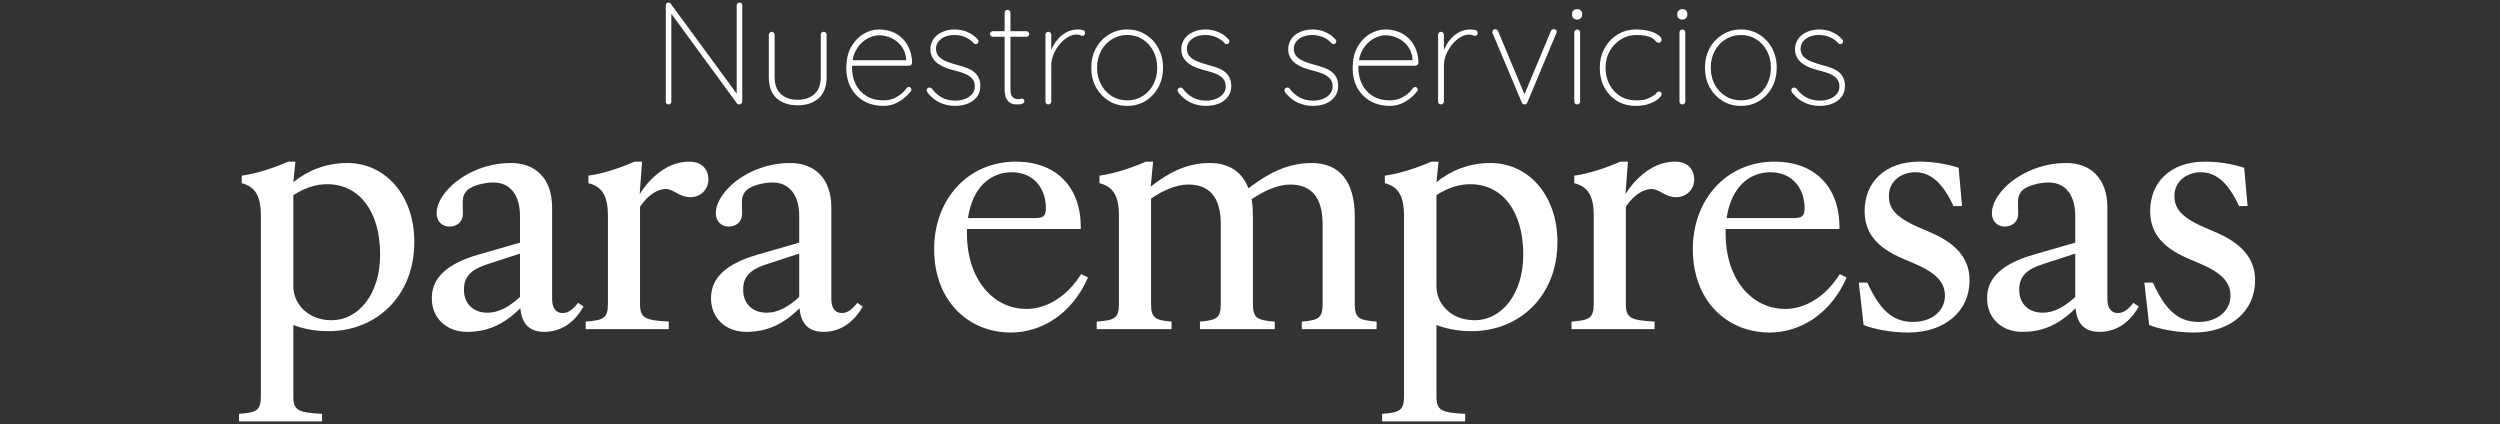 <svg xmlns="http://www.w3.org/2000/svg" width="790" height="134" viewBox="0 0 790 134" fill="none"><rect x="0" y="0" width="790" height="134" fill="#333333" stroke="none"/><path d="M75.522 130.784C80.922 130.352 82.434 129.812 82.434 125.276V68.144C82.434 61.664 80.49 58.964 76.386 57.884V55.508C81.138 54.86 86.646 53.024 91.074 51.08H93.342L92.694 57.56C97.122 53.996 102.846 51.512 109.758 51.512C121.746 51.512 130.926 61.664 130.926 76.46C130.926 93.632 118.83 104.648 103.818 104.648C100.146 104.648 96.366 104.108 92.694 102.704V125.276C92.694 129.812 94.314 130.352 101.766 130.784V133.16H75.522V130.784ZM92.694 90.5C92.694 96.008 97.338 101.192 104.682 101.192C113.538 101.192 120.126 92.66 120.126 80.456C120.126 66.632 113.43 58.208 103.386 58.208C99.93 58.208 96.366 59.288 92.694 61.664V90.5ZM171.984 104.864C166.368 104.864 164.748 101.192 164.424 97.412C159.024 102.704 153.948 104.864 147.576 104.864C141.096 104.864 136.452 100.544 136.452 94.28C136.452 89.312 139.152 84.02 150.816 80.564L164.316 76.676V68.144C164.316 62.636 161.94 57.668 155.892 57.668C153.408 57.668 148.656 58.532 147.144 60.692C145.848 62.42 146.28 64.148 146.28 67.496C146.28 70.196 144.336 71.6 141.96 71.6C139.908 71.6 137.964 70.088 137.964 67.388C137.964 64.472 139.8 61.34 142.932 58.424C147.144 54.644 153.732 51.512 161.508 51.512C169.068 51.512 174.468 56.264 174.468 65.552V94.496C174.468 97.196 175.548 98.924 177.816 98.924C179.76 98.924 181.272 97.52 182.676 95.684L184.404 96.872C182.352 100.436 178.572 104.864 171.984 104.864ZM146.604 91.472C146.604 96.116 149.628 98.816 154.056 98.816C157.728 98.816 160.968 96.872 164.316 93.848V80.132L154.38 83.372C149.196 84.992 146.604 87.152 146.604 91.472ZM185.078 101.624C190.586 101.192 192.098 100.652 192.098 96.116V68.144C192.098 61.664 190.154 58.964 185.942 57.884V55.508C190.694 54.86 196.094 53.024 200.522 51.08H202.898L202.142 61.34C203.006 59.936 204.086 58.532 205.166 57.344C208.514 53.78 212.618 51.08 217.91 51.08C221.582 51.08 223.85 53.348 223.85 56.696C223.85 59.936 221.366 62.312 218.126 62.312C214.67 62.312 212.834 59.72 210.35 59.72C207.866 59.72 204.734 61.556 202.25 65.336V96.116C202.25 100.652 203.978 101.192 211.322 101.624V104H185.078V101.624ZM260.215 104.864C254.599 104.864 252.979 101.192 252.655 97.412C247.255 102.704 242.179 104.864 235.807 104.864C229.327 104.864 224.683 100.544 224.683 94.28C224.683 89.312 227.383 84.02 239.047 80.564L252.547 76.676V68.144C252.547 62.636 250.171 57.668 244.123 57.668C241.639 57.668 236.887 58.532 235.375 60.692C234.079 62.42 234.511 64.148 234.511 67.496C234.511 70.196 232.567 71.6 230.191 71.6C228.139 71.6 226.195 70.088 226.195 67.388C226.195 64.472 228.031 61.34 231.163 58.424C235.375 54.644 241.963 51.512 249.739 51.512C257.299 51.512 262.699 56.264 262.699 65.552V94.496C262.699 97.196 263.779 98.924 266.047 98.924C267.991 98.924 269.503 97.52 270.907 95.684L272.635 96.872C270.583 100.436 266.803 104.864 260.215 104.864ZM234.835 91.472C234.835 96.116 237.859 98.816 242.287 98.816C245.959 98.816 249.199 96.872 252.547 93.848V80.132L242.611 83.372C237.427 84.992 234.835 87.152 234.835 91.472ZM319.382 105.08C306.206 105.08 295.19 95.252 295.19 78.728C295.19 62.96 305.882 51.08 321.002 51.08C333.638 51.08 341.738 58.964 341.522 72.356H305.558V73.76C305.558 88.448 313.982 97.628 324.35 97.628C330.938 97.628 337.31 93.524 341.63 86.612L343.79 87.692C338.822 99.14 329.21 105.08 319.382 105.08ZM305.882 68.9H327.158C329.858 68.9 330.506 68.144 330.506 65.66C330.506 60.044 327.05 54.428 319.706 54.428C313.01 54.428 307.286 59.18 305.882 68.9ZM411.363 101.624C416.439 101.192 417.951 100.652 417.951 96.116V70.844C417.951 61.988 414.063 58.316 407.691 58.316C403.695 58.316 399.375 60.368 395.487 62.96C395.811 64.58 395.919 66.416 395.919 68.36V96.116C395.919 100.652 397.431 101.192 402.831 101.624V104H379.179V101.624C384.255 101.192 385.767 100.652 385.767 96.116V70.844C385.767 61.988 381.879 58.316 375.507 58.316C371.727 58.316 367.515 60.152 363.735 62.744V96.116C363.735 100.652 365.247 101.192 370.215 101.624V104H346.563V101.624C352.071 101.192 353.583 100.652 353.583 96.116V68.144C353.583 61.664 351.639 58.964 347.427 57.884V55.508C352.179 54.86 357.687 53.024 362.115 51.08H364.383L363.627 58.964C368.919 54.86 374.643 51.512 382.311 51.512C388.251 51.512 392.463 54.212 394.515 59.504C400.023 55.292 406.395 51.512 414.495 51.512C423.135 51.512 428.103 57.128 428.103 68.36V96.116C428.103 100.652 429.615 101.192 435.015 101.624V104H411.363V101.624ZM436.748 130.784C442.148 130.352 443.66 129.812 443.66 125.276V68.144C443.66 61.664 441.716 58.964 437.612 57.884V55.508C442.364 54.86 447.872 53.024 452.3 51.08H454.568L453.92 57.56C458.348 53.996 464.072 51.512 470.984 51.512C482.972 51.512 492.152 61.664 492.152 76.46C492.152 93.632 480.056 104.648 465.044 104.648C461.372 104.648 457.592 104.108 453.92 102.704V125.276C453.92 129.812 455.54 130.352 462.992 130.784V133.16H436.748V130.784ZM453.92 90.5C453.92 96.008 458.564 101.192 465.908 101.192C474.764 101.192 481.352 92.66 481.352 80.456C481.352 66.632 474.656 58.208 464.612 58.208C461.156 58.208 457.592 59.288 453.92 61.664V90.5ZM496.598 101.624C502.106 101.192 503.618 100.652 503.618 96.116V68.144C503.618 61.664 501.674 58.964 497.462 57.884V55.508C502.214 54.86 507.614 53.024 512.042 51.08H514.418L513.662 61.34C514.526 59.936 515.606 58.532 516.686 57.344C520.034 53.78 524.138 51.08 529.43 51.08C533.102 51.08 535.37 53.348 535.37 56.696C535.37 59.936 532.886 62.312 529.646 62.312C526.19 62.312 524.354 59.72 521.87 59.72C519.386 59.72 516.254 61.556 513.77 65.336V96.116C513.77 100.652 515.498 101.192 522.842 101.624V104H496.598V101.624ZM559.125 105.08C545.949 105.08 534.933 95.252 534.933 78.728C534.933 62.96 545.625 51.08 560.745 51.08C573.381 51.08 581.481 58.964 581.265 72.356H545.301V73.76C545.301 88.448 553.725 97.628 564.093 97.628C570.681 97.628 577.053 93.524 581.373 86.612L583.533 87.692C578.565 99.14 568.953 105.08 559.125 105.08ZM545.625 68.9H566.901C569.601 68.9 570.249 68.144 570.249 65.66C570.249 60.044 566.793 54.428 559.449 54.428C552.753 54.428 547.029 59.18 545.625 68.9ZM602.938 105.08C597.322 105.08 591.814 103.892 588.898 102.704L587.386 89.312H590.086C593.974 97.844 597.97 101.732 604.558 101.732C610.282 101.732 614.602 98.384 614.602 93.416C614.602 89.204 611.794 86.18 604.882 83.264L601.102 81.644C592.03 77.756 589.222 72.68 589.222 66.632C589.222 57.668 595.594 51.08 606.502 51.08C610.714 51.08 614.926 51.728 618.922 53.024L620.002 65.12H617.302C613.954 57.884 610.174 54.428 605.206 54.428C601.102 54.428 596.89 57.02 596.89 61.88C596.89 65.552 598.51 68.468 606.502 71.924L610.282 73.544C619.462 77.54 622.378 82.832 622.378 88.556C622.378 98.276 614.71 105.08 602.938 105.08ZM663.447 104.864C657.831 104.864 656.211 101.192 655.887 97.412C650.487 102.704 645.411 104.864 639.039 104.864C632.559 104.864 627.915 100.544 627.915 94.28C627.915 89.312 630.615 84.02 642.279 80.564L655.779 76.676V68.144C655.779 62.636 653.403 57.668 647.355 57.668C644.871 57.668 640.119 58.532 638.607 60.692C637.311 62.42 637.743 64.148 637.743 67.496C637.743 70.196 635.799 71.6 633.423 71.6C631.371 71.6 629.427 70.088 629.427 67.388C629.427 64.472 631.263 61.34 634.395 58.424C638.607 54.644 645.195 51.512 652.971 51.512C660.531 51.512 665.931 56.264 665.931 65.552V94.496C665.931 97.196 667.011 98.924 669.279 98.924C671.223 98.924 672.735 97.52 674.139 95.684L675.867 96.872C673.815 100.436 670.035 104.864 663.447 104.864ZM638.067 91.472C638.067 96.116 641.091 98.816 645.519 98.816C649.191 98.816 652.431 96.872 655.779 93.848V80.132L645.843 83.372C640.659 84.992 638.067 87.152 638.067 91.472ZM693.173 105.08C687.557 105.08 682.049 103.892 679.133 102.704L677.621 89.312H680.321C684.209 97.844 688.205 101.732 694.793 101.732C700.517 101.732 704.837 98.384 704.837 93.416C704.837 89.204 702.029 86.18 695.117 83.264L691.337 81.644C682.265 77.756 679.457 72.68 679.457 66.632C679.457 57.668 685.829 51.08 696.737 51.08C700.949 51.08 705.161 51.728 709.157 53.024L710.237 65.12H707.537C704.189 57.884 700.409 54.428 695.441 54.428C691.337 54.428 687.125 57.02 687.125 61.88C687.125 65.552 688.745 68.468 696.737 71.924L700.517 73.544C709.697 77.54 712.613 82.832 712.613 88.556C712.613 98.276 704.945 105.08 693.173 105.08Z" fill="white"></path><path d="M233.671 0.8C233.947 0.8 234.162 0.892 234.315 1.076C234.468 1.229 234.545 1.429 234.545 1.674V31.988C234.545 32.325 234.438 32.586 234.223 32.77C234.039 32.923 233.824 33 233.579 33C233.456 33 233.318 32.969 233.165 32.908C233.042 32.847 232.935 32.755 232.843 32.632L211.499 3.468L212.143 3.146V32.218C212.143 32.433 212.051 32.617 211.867 32.77C211.714 32.923 211.514 33 211.269 33C210.993 33 210.778 32.923 210.625 32.77C210.472 32.617 210.395 32.433 210.395 32.218V1.72C210.395 1.383 210.487 1.153 210.671 1.03C210.855 0.877 211.039 0.8 211.223 0.8C211.346 0.8 211.468 0.831 211.591 0.892C211.714 0.923 211.821 0.999 211.913 1.122L233.165 30.102L232.797 31.022V1.674C232.797 1.429 232.889 1.229 233.073 1.076C233.257 0.892 233.456 0.8 233.671 0.8ZM260.287 10.046C260.563 10.046 260.778 10.138 260.931 10.322C261.115 10.506 261.207 10.721 261.207 10.966V24.352C261.207 27.327 260.364 29.565 258.677 31.068C257.021 32.54 254.813 33.276 252.053 33.276C249.324 33.276 247.116 32.54 245.429 31.068C243.773 29.565 242.945 27.327 242.945 24.352V10.966C242.945 10.721 243.037 10.506 243.221 10.322C243.405 10.138 243.62 10.046 243.865 10.046C244.141 10.046 244.356 10.138 244.509 10.322C244.693 10.506 244.785 10.721 244.785 10.966V24.352C244.785 26.683 245.429 28.461 246.717 29.688C248.036 30.915 249.814 31.528 252.053 31.528C254.322 31.528 256.101 30.915 257.389 29.688C258.708 28.461 259.367 26.683 259.367 24.352V10.966C259.367 10.721 259.444 10.506 259.597 10.322C259.781 10.138 260.011 10.046 260.287 10.046ZM279.215 33.46C276.915 33.46 274.876 32.969 273.097 31.988C271.349 31.007 269.969 29.627 268.957 27.848C267.945 26.039 267.439 23.923 267.439 21.5C267.439 18.924 267.93 16.731 268.911 14.922C269.923 13.113 271.211 11.733 272.775 10.782C274.37 9.801 276.056 9.31 277.835 9.31C279.123 9.31 280.38 9.525 281.607 9.954C282.834 10.353 283.922 10.997 284.873 11.886C285.854 12.745 286.636 13.833 287.219 15.152C287.832 16.44 288.17 17.989 288.231 19.798C288.231 20.043 288.139 20.273 287.955 20.488C287.771 20.672 287.556 20.764 287.311 20.764H268.543L268.267 19.016H286.805L286.345 19.43V18.602C286.192 16.977 285.67 15.612 284.781 14.508C283.922 13.404 282.88 12.576 281.653 12.024C280.426 11.441 279.154 11.15 277.835 11.15C276.915 11.15 275.949 11.365 274.937 11.794C273.925 12.193 272.99 12.821 272.131 13.68C271.272 14.508 270.567 15.566 270.015 16.854C269.494 18.142 269.233 19.645 269.233 21.362C269.233 23.233 269.601 24.95 270.337 26.514C271.104 28.078 272.223 29.335 273.695 30.286C275.198 31.237 277.038 31.712 279.215 31.712C280.258 31.712 281.239 31.543 282.159 31.206C283.079 30.838 283.907 30.363 284.643 29.78C285.379 29.197 285.977 28.569 286.437 27.894C286.682 27.618 286.943 27.48 287.219 27.48C287.434 27.48 287.618 27.572 287.771 27.756C287.924 27.909 288.001 28.093 288.001 28.308C288.001 28.523 287.94 28.707 287.817 28.86C286.866 30.087 285.64 31.16 284.137 32.08C282.665 33 281.024 33.46 279.215 33.46ZM293.137 29.32C292.923 28.952 292.815 28.661 292.815 28.446C292.846 28.201 292.969 28.001 293.183 27.848C293.337 27.695 293.536 27.633 293.781 27.664C294.057 27.664 294.287 27.771 294.471 27.986C295.269 29.121 296.281 30.041 297.507 30.746C298.765 31.451 300.237 31.804 301.923 31.804C302.935 31.804 303.901 31.635 304.821 31.298C305.772 30.961 306.539 30.455 307.121 29.78C307.735 29.105 308.041 28.277 308.041 27.296C308.041 26.253 307.75 25.425 307.167 24.812C306.585 24.168 305.833 23.662 304.913 23.294C303.993 22.926 303.027 22.619 302.015 22.374C300.942 22.098 299.915 21.791 298.933 21.454C297.983 21.086 297.139 20.641 296.403 20.12C295.667 19.568 295.085 18.924 294.655 18.188C294.226 17.452 294.011 16.578 294.011 15.566C294.011 14.37 294.333 13.297 294.977 12.346C295.621 11.395 296.526 10.659 297.691 10.138C298.857 9.586 300.206 9.31 301.739 9.31C302.475 9.31 303.257 9.402 304.085 9.586C304.913 9.77 305.741 10.092 306.569 10.552C307.397 10.981 308.164 11.595 308.869 12.392C309.115 12.576 309.222 12.806 309.191 13.082C309.191 13.327 309.084 13.557 308.869 13.772C308.685 13.895 308.486 13.956 308.271 13.956C308.057 13.956 307.873 13.864 307.719 13.68C306.922 12.791 305.987 12.131 304.913 11.702C303.871 11.273 302.751 11.058 301.555 11.058C300.543 11.058 299.593 11.227 298.703 11.564C297.845 11.901 297.139 12.407 296.587 13.082C296.035 13.726 295.759 14.554 295.759 15.566C295.821 16.517 296.143 17.299 296.725 17.912C297.339 18.525 298.136 19.031 299.117 19.43C300.129 19.829 301.264 20.197 302.521 20.534C303.533 20.779 304.469 21.071 305.327 21.408C306.217 21.715 306.983 22.113 307.627 22.604C308.302 23.095 308.823 23.708 309.191 24.444C309.59 25.18 309.789 26.1 309.789 27.204C309.789 28.492 309.437 29.611 308.731 30.562C308.057 31.482 307.106 32.203 305.879 32.724C304.683 33.215 303.303 33.46 301.739 33.46C300.145 33.46 298.611 33.138 297.139 32.494C295.667 31.85 294.333 30.792 293.137 29.32ZM313.692 9.862H324.364C324.61 9.862 324.809 9.954 324.962 10.138C325.146 10.322 325.238 10.521 325.238 10.736C325.238 10.981 325.146 11.196 324.962 11.38C324.809 11.533 324.61 11.61 324.364 11.61H313.692C313.478 11.61 313.278 11.518 313.094 11.334C312.91 11.15 312.818 10.951 312.818 10.736C312.818 10.491 312.91 10.291 313.094 10.138C313.278 9.954 313.478 9.862 313.692 9.862ZM318.384 3.1C318.66 3.1 318.875 3.192 319.028 3.376C319.212 3.56 319.304 3.775 319.304 4.02V27.986C319.304 28.998 319.427 29.749 319.672 30.24C319.948 30.7 320.286 31.007 320.684 31.16C321.083 31.283 321.466 31.344 321.834 31.344C322.049 31.344 322.233 31.313 322.386 31.252C322.54 31.191 322.724 31.16 322.938 31.16C323.153 31.16 323.337 31.252 323.49 31.436C323.644 31.589 323.72 31.773 323.72 31.988C323.72 32.264 323.536 32.509 323.168 32.724C322.831 32.908 322.402 33 321.88 33C321.696 33 321.359 33 320.868 33C320.408 32.969 319.902 32.831 319.35 32.586C318.829 32.31 318.384 31.835 318.016 31.16C317.648 30.455 317.464 29.427 317.464 28.078V4.02C317.464 3.775 317.556 3.56 317.74 3.376C317.924 3.192 318.139 3.1 318.384 3.1ZM331.283 33C331.007 33 330.777 32.908 330.593 32.724C330.44 32.54 330.363 32.325 330.363 32.08V10.966C330.363 10.721 330.455 10.506 330.639 10.322C330.823 10.138 331.038 10.046 331.283 10.046C331.559 10.046 331.774 10.138 331.927 10.322C332.111 10.506 332.203 10.721 332.203 10.966V18.74L331.421 19.936C331.421 18.74 331.62 17.529 332.019 16.302C332.448 15.075 333.062 13.941 333.859 12.898C334.656 11.825 335.622 10.966 336.757 10.322C337.922 9.647 339.256 9.31 340.759 9.31C341.188 9.31 341.648 9.371 342.139 9.494C342.63 9.617 342.875 9.908 342.875 10.368C342.875 10.644 342.798 10.874 342.645 11.058C342.492 11.242 342.292 11.334 342.047 11.334C341.863 11.334 341.633 11.273 341.357 11.15C341.112 10.997 340.744 10.92 340.253 10.92C339.272 10.92 338.306 11.211 337.355 11.794C336.404 12.377 335.53 13.159 334.733 14.14C333.966 15.091 333.353 16.133 332.893 17.268C332.433 18.403 332.203 19.507 332.203 20.58V32.08C332.203 32.325 332.111 32.54 331.927 32.724C331.743 32.908 331.528 33 331.283 33ZM367.517 21.408C367.517 23.677 367.027 25.732 366.045 27.572C365.064 29.381 363.715 30.823 361.997 31.896C360.311 32.939 358.379 33.46 356.201 33.46C354.055 33.46 352.123 32.939 350.405 31.896C348.688 30.823 347.323 29.381 346.311 27.572C345.33 25.732 344.839 23.677 344.839 21.408C344.839 19.108 345.33 17.053 346.311 15.244C347.323 13.404 348.688 11.963 350.405 10.92C352.123 9.847 354.055 9.31 356.201 9.31C358.379 9.31 360.311 9.847 361.997 10.92C363.715 11.963 365.064 13.404 366.045 15.244C367.027 17.053 367.517 19.108 367.517 21.408ZM365.677 21.408C365.677 19.415 365.263 17.651 364.435 16.118C363.638 14.554 362.519 13.327 361.077 12.438C359.667 11.518 358.041 11.058 356.201 11.058C354.392 11.058 352.767 11.518 351.325 12.438C349.884 13.327 348.749 14.554 347.921 16.118C347.093 17.651 346.679 19.415 346.679 21.408C346.679 23.371 347.093 25.134 347.921 26.698C348.749 28.231 349.884 29.458 351.325 30.378C352.767 31.267 354.392 31.712 356.201 31.712C358.041 31.712 359.667 31.267 361.077 30.378C362.519 29.458 363.638 28.231 364.435 26.698C365.263 25.134 365.677 23.371 365.677 21.408ZM372.425 29.32C372.21 28.952 372.103 28.661 372.103 28.446C372.133 28.201 372.256 28.001 372.471 27.848C372.624 27.695 372.823 27.633 373.069 27.664C373.345 27.664 373.575 27.771 373.759 27.986C374.556 29.121 375.568 30.041 376.795 30.746C378.052 31.451 379.524 31.804 381.211 31.804C382.223 31.804 383.189 31.635 384.109 31.298C385.059 30.961 385.826 30.455 386.409 29.78C387.022 29.105 387.329 28.277 387.329 27.296C387.329 26.253 387.037 25.425 386.455 24.812C385.872 24.168 385.121 23.662 384.201 23.294C383.281 22.926 382.315 22.619 381.303 22.374C380.229 22.098 379.202 21.791 378.221 21.454C377.27 21.086 376.427 20.641 375.691 20.12C374.955 19.568 374.372 18.924 373.943 18.188C373.513 17.452 373.299 16.578 373.299 15.566C373.299 14.37 373.621 13.297 374.265 12.346C374.909 11.395 375.813 10.659 376.979 10.138C378.144 9.586 379.493 9.31 381.027 9.31C381.763 9.31 382.545 9.402 383.373 9.586C384.201 9.77 385.029 10.092 385.857 10.552C386.685 10.981 387.451 11.595 388.157 12.392C388.402 12.576 388.509 12.806 388.479 13.082C388.479 13.327 388.371 13.557 388.157 13.772C387.973 13.895 387.773 13.956 387.559 13.956C387.344 13.956 387.16 13.864 387.007 13.68C386.209 12.791 385.274 12.131 384.201 11.702C383.158 11.273 382.039 11.058 380.843 11.058C379.831 11.058 378.88 11.227 377.991 11.564C377.132 11.901 376.427 12.407 375.875 13.082C375.323 13.726 375.047 14.554 375.047 15.566C375.108 16.517 375.43 17.299 376.013 17.912C376.626 18.525 377.423 19.031 378.405 19.43C379.417 19.829 380.551 20.197 381.809 20.534C382.821 20.779 383.756 21.071 384.615 21.408C385.504 21.715 386.271 22.113 386.915 22.604C387.589 23.095 388.111 23.708 388.479 24.444C388.877 25.18 389.077 26.1 389.077 27.204C389.077 28.492 388.724 29.611 388.019 30.562C387.344 31.482 386.393 32.203 385.167 32.724C383.971 33.215 382.591 33.46 381.027 33.46C379.432 33.46 377.899 33.138 376.427 32.494C374.955 31.85 373.621 30.792 372.425 29.32ZM406.206 29.32C405.991 28.952 405.884 28.661 405.884 28.446C405.914 28.201 406.037 28.001 406.252 27.848C406.405 27.695 406.604 27.633 406.85 27.664C407.126 27.664 407.356 27.771 407.54 27.986C408.337 29.121 409.349 30.041 410.576 30.746C411.833 31.451 413.305 31.804 414.992 31.804C416.004 31.804 416.97 31.635 417.89 31.298C418.84 30.961 419.607 30.455 420.19 29.78C420.803 29.105 421.11 28.277 421.11 27.296C421.11 26.253 420.818 25.425 420.236 24.812C419.653 24.168 418.902 23.662 417.982 23.294C417.062 22.926 416.096 22.619 415.084 22.374C414.01 22.098 412.983 21.791 412.002 21.454C411.051 21.086 410.208 20.641 409.472 20.12C408.736 19.568 408.153 18.924 407.724 18.188C407.294 17.452 407.08 16.578 407.08 15.566C407.08 14.37 407.402 13.297 408.046 12.346C408.69 11.395 409.594 10.659 410.76 10.138C411.925 9.586 413.274 9.31 414.808 9.31C415.544 9.31 416.326 9.402 417.154 9.586C417.982 9.77 418.81 10.092 419.638 10.552C420.466 10.981 421.232 11.595 421.938 12.392C422.183 12.576 422.29 12.806 422.26 13.082C422.26 13.327 422.152 13.557 421.938 13.772C421.754 13.895 421.554 13.956 421.34 13.956C421.125 13.956 420.941 13.864 420.788 13.68C419.99 12.791 419.055 12.131 417.982 11.702C416.939 11.273 415.82 11.058 414.624 11.058C413.612 11.058 412.661 11.227 411.772 11.564C410.913 11.901 410.208 12.407 409.656 13.082C409.104 13.726 408.828 14.554 408.828 15.566C408.889 16.517 409.211 17.299 409.794 17.912C410.407 18.525 411.204 19.031 412.186 19.43C413.198 19.829 414.332 20.197 415.59 20.534C416.602 20.779 417.537 21.071 418.396 21.408C419.285 21.715 420.052 22.113 420.696 22.604C421.37 23.095 421.892 23.708 422.26 24.444C422.658 25.18 422.858 26.1 422.858 27.204C422.858 28.492 422.505 29.611 421.8 30.562C421.125 31.482 420.174 32.203 418.948 32.724C417.752 33.215 416.372 33.46 414.808 33.46C413.213 33.46 411.68 33.138 410.208 32.494C408.736 31.85 407.402 30.792 406.206 29.32ZM439.227 33.46C436.927 33.46 434.887 32.969 433.109 31.988C431.361 31.007 429.981 29.627 428.969 27.848C427.957 26.039 427.451 23.923 427.451 21.5C427.451 18.924 427.941 16.731 428.923 14.922C429.935 13.113 431.223 11.733 432.787 10.782C434.381 9.801 436.068 9.31 437.847 9.31C439.135 9.31 440.392 9.525 441.619 9.954C442.845 10.353 443.934 10.997 444.885 11.886C445.866 12.745 446.648 13.833 447.231 15.152C447.844 16.44 448.181 17.989 448.243 19.798C448.243 20.043 448.151 20.273 447.967 20.488C447.783 20.672 447.568 20.764 447.323 20.764H428.555L428.279 19.016H446.817L446.357 19.43V18.602C446.203 16.977 445.682 15.612 444.793 14.508C443.934 13.404 442.891 12.576 441.665 12.024C440.438 11.441 439.165 11.15 437.847 11.15C436.927 11.15 435.961 11.365 434.949 11.794C433.937 12.193 433.001 12.821 432.143 13.68C431.284 14.508 430.579 15.566 430.027 16.854C429.505 18.142 429.245 19.645 429.245 21.362C429.245 23.233 429.613 24.95 430.349 26.514C431.115 28.078 432.235 29.335 433.707 30.286C435.209 31.237 437.049 31.712 439.227 31.712C440.269 31.712 441.251 31.543 442.171 31.206C443.091 30.838 443.919 30.363 444.655 29.78C445.391 29.197 445.989 28.569 446.449 27.894C446.694 27.618 446.955 27.48 447.231 27.48C447.445 27.48 447.629 27.572 447.783 27.756C447.936 27.909 448.013 28.093 448.013 28.308C448.013 28.523 447.951 28.707 447.829 28.86C446.878 30.087 445.651 31.16 444.149 32.08C442.677 33 441.036 33.46 439.227 33.46ZM455.357 33C455.081 33 454.851 32.908 454.667 32.724C454.514 32.54 454.437 32.325 454.437 32.08V10.966C454.437 10.721 454.529 10.506 454.713 10.322C454.897 10.138 455.112 10.046 455.357 10.046C455.633 10.046 455.848 10.138 456.001 10.322C456.185 10.506 456.277 10.721 456.277 10.966V18.74L455.495 19.936C455.495 18.74 455.694 17.529 456.093 16.302C456.522 15.075 457.136 13.941 457.933 12.898C458.73 11.825 459.696 10.966 460.831 10.322C461.996 9.647 463.33 9.31 464.833 9.31C465.262 9.31 465.722 9.371 466.213 9.494C466.704 9.617 466.949 9.908 466.949 10.368C466.949 10.644 466.872 10.874 466.719 11.058C466.566 11.242 466.366 11.334 466.121 11.334C465.937 11.334 465.707 11.273 465.431 11.15C465.186 10.997 464.818 10.92 464.327 10.92C463.346 10.92 462.38 11.211 461.429 11.794C460.478 12.377 459.604 13.159 458.807 14.14C458.04 15.091 457.427 16.133 456.967 17.268C456.507 18.403 456.277 19.507 456.277 20.58V32.08C456.277 32.325 456.185 32.54 456.001 32.724C455.817 32.908 455.602 33 455.357 33ZM472.56 9.218C472.713 9.218 472.866 9.279 473.02 9.402C473.204 9.494 473.326 9.632 473.388 9.816L481.898 30.194L481.438 30.516L490.086 9.816C490.239 9.417 490.561 9.218 491.052 9.218C491.205 9.218 491.389 9.279 491.604 9.402C491.818 9.525 491.926 9.709 491.926 9.954C491.926 10.107 491.91 10.23 491.88 10.322C491.849 10.383 491.818 10.445 491.788 10.506L482.634 32.402C482.48 32.801 482.189 33 481.76 33C481.576 33 481.392 32.954 481.208 32.862C481.054 32.739 480.947 32.586 480.886 32.402L471.686 10.552C471.655 10.491 471.624 10.429 471.594 10.368C471.594 10.276 471.594 10.199 471.594 10.138C471.594 9.893 471.67 9.678 471.824 9.494C471.977 9.31 472.222 9.218 472.56 9.218ZM499.312 32.08C499.312 32.325 499.22 32.54 499.036 32.724C498.852 32.908 498.638 33 498.392 33C498.116 33 497.886 32.908 497.702 32.724C497.549 32.54 497.472 32.325 497.472 32.08V10.23C497.472 9.985 497.564 9.77 497.748 9.586C497.932 9.402 498.147 9.31 498.392 9.31C498.668 9.31 498.883 9.402 499.036 9.586C499.22 9.77 499.312 9.985 499.312 10.23V32.08ZM498.392 6.182C497.902 6.182 497.503 6.044 497.196 5.768C496.92 5.492 496.782 5.139 496.782 4.71V4.342C496.782 3.913 496.936 3.56 497.242 3.284C497.549 3.008 497.948 2.87 498.438 2.87C498.868 2.87 499.22 3.008 499.496 3.284C499.803 3.56 499.956 3.913 499.956 4.342V4.71C499.956 5.139 499.803 5.492 499.496 5.768C499.22 6.044 498.852 6.182 498.392 6.182ZM517.117 9.31C518.497 9.31 519.785 9.463 520.981 9.77C522.207 10.077 523.189 10.491 523.925 11.012C524.691 11.503 525.075 12.024 525.075 12.576C525.075 12.791 524.983 13.005 524.799 13.22C524.645 13.404 524.446 13.496 524.201 13.496C523.863 13.496 523.587 13.404 523.373 13.22C523.189 13.036 522.989 12.821 522.775 12.576C522.56 12.3 522.223 12.055 521.763 11.84C521.333 11.625 520.72 11.441 519.923 11.288C519.156 11.135 518.205 11.058 517.071 11.058C515.292 11.058 513.667 11.518 512.195 12.438C510.723 13.358 509.542 14.6 508.653 16.164C507.794 17.697 507.365 19.43 507.365 21.362C507.365 23.325 507.763 25.088 508.561 26.652C509.389 28.216 510.523 29.458 511.965 30.378C513.437 31.267 515.139 31.712 517.071 31.712C518.451 31.712 519.493 31.589 520.199 31.344C520.935 31.068 521.563 30.777 522.085 30.47C522.729 30.102 523.173 29.749 523.419 29.412C523.664 29.075 523.955 28.906 524.293 28.906C524.538 28.906 524.722 28.983 524.845 29.136C524.998 29.289 525.075 29.489 525.075 29.734C525.075 30.102 524.737 30.593 524.063 31.206C523.388 31.789 522.437 32.31 521.211 32.77C520.015 33.23 518.589 33.46 516.933 33.46C514.694 33.46 512.716 32.939 510.999 31.896C509.281 30.823 507.932 29.381 506.951 27.572C506 25.732 505.525 23.662 505.525 21.362C505.525 19.215 506 17.237 506.951 15.428C507.932 13.588 509.281 12.116 510.999 11.012C512.747 9.877 514.786 9.31 517.117 9.31ZM532.554 32.08C532.554 32.325 532.462 32.54 532.278 32.724C532.094 32.908 531.88 33 531.634 33C531.358 33 531.128 32.908 530.944 32.724C530.791 32.54 530.714 32.325 530.714 32.08V10.23C530.714 9.985 530.806 9.77 530.99 9.586C531.174 9.402 531.389 9.31 531.634 9.31C531.91 9.31 532.125 9.402 532.278 9.586C532.462 9.77 532.554 9.985 532.554 10.23V32.08ZM531.634 6.182C531.144 6.182 530.745 6.044 530.438 5.768C530.162 5.492 530.024 5.139 530.024 4.71V4.342C530.024 3.913 530.178 3.56 530.484 3.284C530.791 3.008 531.19 2.87 531.68 2.87C532.11 2.87 532.462 3.008 532.738 3.284C533.045 3.56 533.198 3.913 533.198 4.342V4.71C533.198 5.139 533.045 5.492 532.738 5.768C532.462 6.044 532.094 6.182 531.634 6.182ZM561.445 21.408C561.445 23.677 560.954 25.732 559.973 27.572C558.992 29.381 557.642 30.823 555.925 31.896C554.238 32.939 552.306 33.46 550.129 33.46C547.982 33.46 546.05 32.939 544.333 31.896C542.616 30.823 541.251 29.381 540.239 27.572C539.258 25.732 538.767 23.677 538.767 21.408C538.767 19.108 539.258 17.053 540.239 15.244C541.251 13.404 542.616 11.963 544.333 10.92C546.05 9.847 547.982 9.31 550.129 9.31C552.306 9.31 554.238 9.847 555.925 10.92C557.642 11.963 558.992 13.404 559.973 15.244C560.954 17.053 561.445 19.108 561.445 21.408ZM559.605 21.408C559.605 19.415 559.191 17.651 558.363 16.118C557.566 14.554 556.446 13.327 555.005 12.438C553.594 11.518 551.969 11.058 550.129 11.058C548.32 11.058 546.694 11.518 545.253 12.438C543.812 13.327 542.677 14.554 541.849 16.118C541.021 17.651 540.607 19.415 540.607 21.408C540.607 23.371 541.021 25.134 541.849 26.698C542.677 28.231 543.812 29.458 545.253 30.378C546.694 31.267 548.32 31.712 550.129 31.712C551.969 31.712 553.594 31.267 555.005 30.378C556.446 29.458 557.566 28.231 558.363 26.698C559.191 25.134 559.605 23.371 559.605 21.408ZM566.352 29.32C566.138 28.952 566.03 28.661 566.03 28.446C566.061 28.201 566.184 28.001 566.398 27.848C566.552 27.695 566.751 27.633 566.996 27.664C567.272 27.664 567.502 27.771 567.686 27.986C568.484 29.121 569.496 30.041 570.722 30.746C571.98 31.451 573.452 31.804 575.138 31.804C576.15 31.804 577.116 31.635 578.036 31.298C578.987 30.961 579.754 30.455 580.336 29.78C580.95 29.105 581.256 28.277 581.256 27.296C581.256 26.253 580.965 25.425 580.382 24.812C579.8 24.168 579.048 23.662 578.128 23.294C577.208 22.926 576.242 22.619 575.23 22.374C574.157 22.098 573.13 21.791 572.148 21.454C571.198 21.086 570.354 20.641 569.618 20.12C568.882 19.568 568.3 18.924 567.87 18.188C567.441 17.452 567.226 16.578 567.226 15.566C567.226 14.37 567.548 13.297 568.192 12.346C568.836 11.395 569.741 10.659 570.906 10.138C572.072 9.586 573.421 9.31 574.954 9.31C575.69 9.31 576.472 9.402 577.3 9.586C578.128 9.77 578.956 10.092 579.784 10.552C580.612 10.981 581.379 11.595 582.084 12.392C582.33 12.576 582.437 12.806 582.406 13.082C582.406 13.327 582.299 13.557 582.084 13.772C581.9 13.895 581.701 13.956 581.486 13.956C581.272 13.956 581.088 13.864 580.934 13.68C580.137 12.791 579.202 12.131 578.128 11.702C577.086 11.273 575.966 11.058 574.77 11.058C573.758 11.058 572.808 11.227 571.918 11.564C571.06 11.901 570.354 12.407 569.802 13.082C569.25 13.726 568.974 14.554 568.974 15.566C569.036 16.517 569.358 17.299 569.94 17.912C570.554 18.525 571.351 19.031 572.332 19.43C573.344 19.829 574.479 20.197 575.736 20.534C576.748 20.779 577.684 21.071 578.542 21.408C579.432 21.715 580.198 22.113 580.842 22.604C581.517 23.095 582.038 23.708 582.406 24.444C582.805 25.18 583.004 26.1 583.004 27.204C583.004 28.492 582.652 29.611 581.946 30.562C581.272 31.482 580.321 32.203 579.094 32.724C577.898 33.215 576.518 33.46 574.954 33.46C573.36 33.46 571.826 33.138 570.354 32.494C568.882 31.85 567.548 30.792 566.352 29.32Z" fill="white"></path></svg>